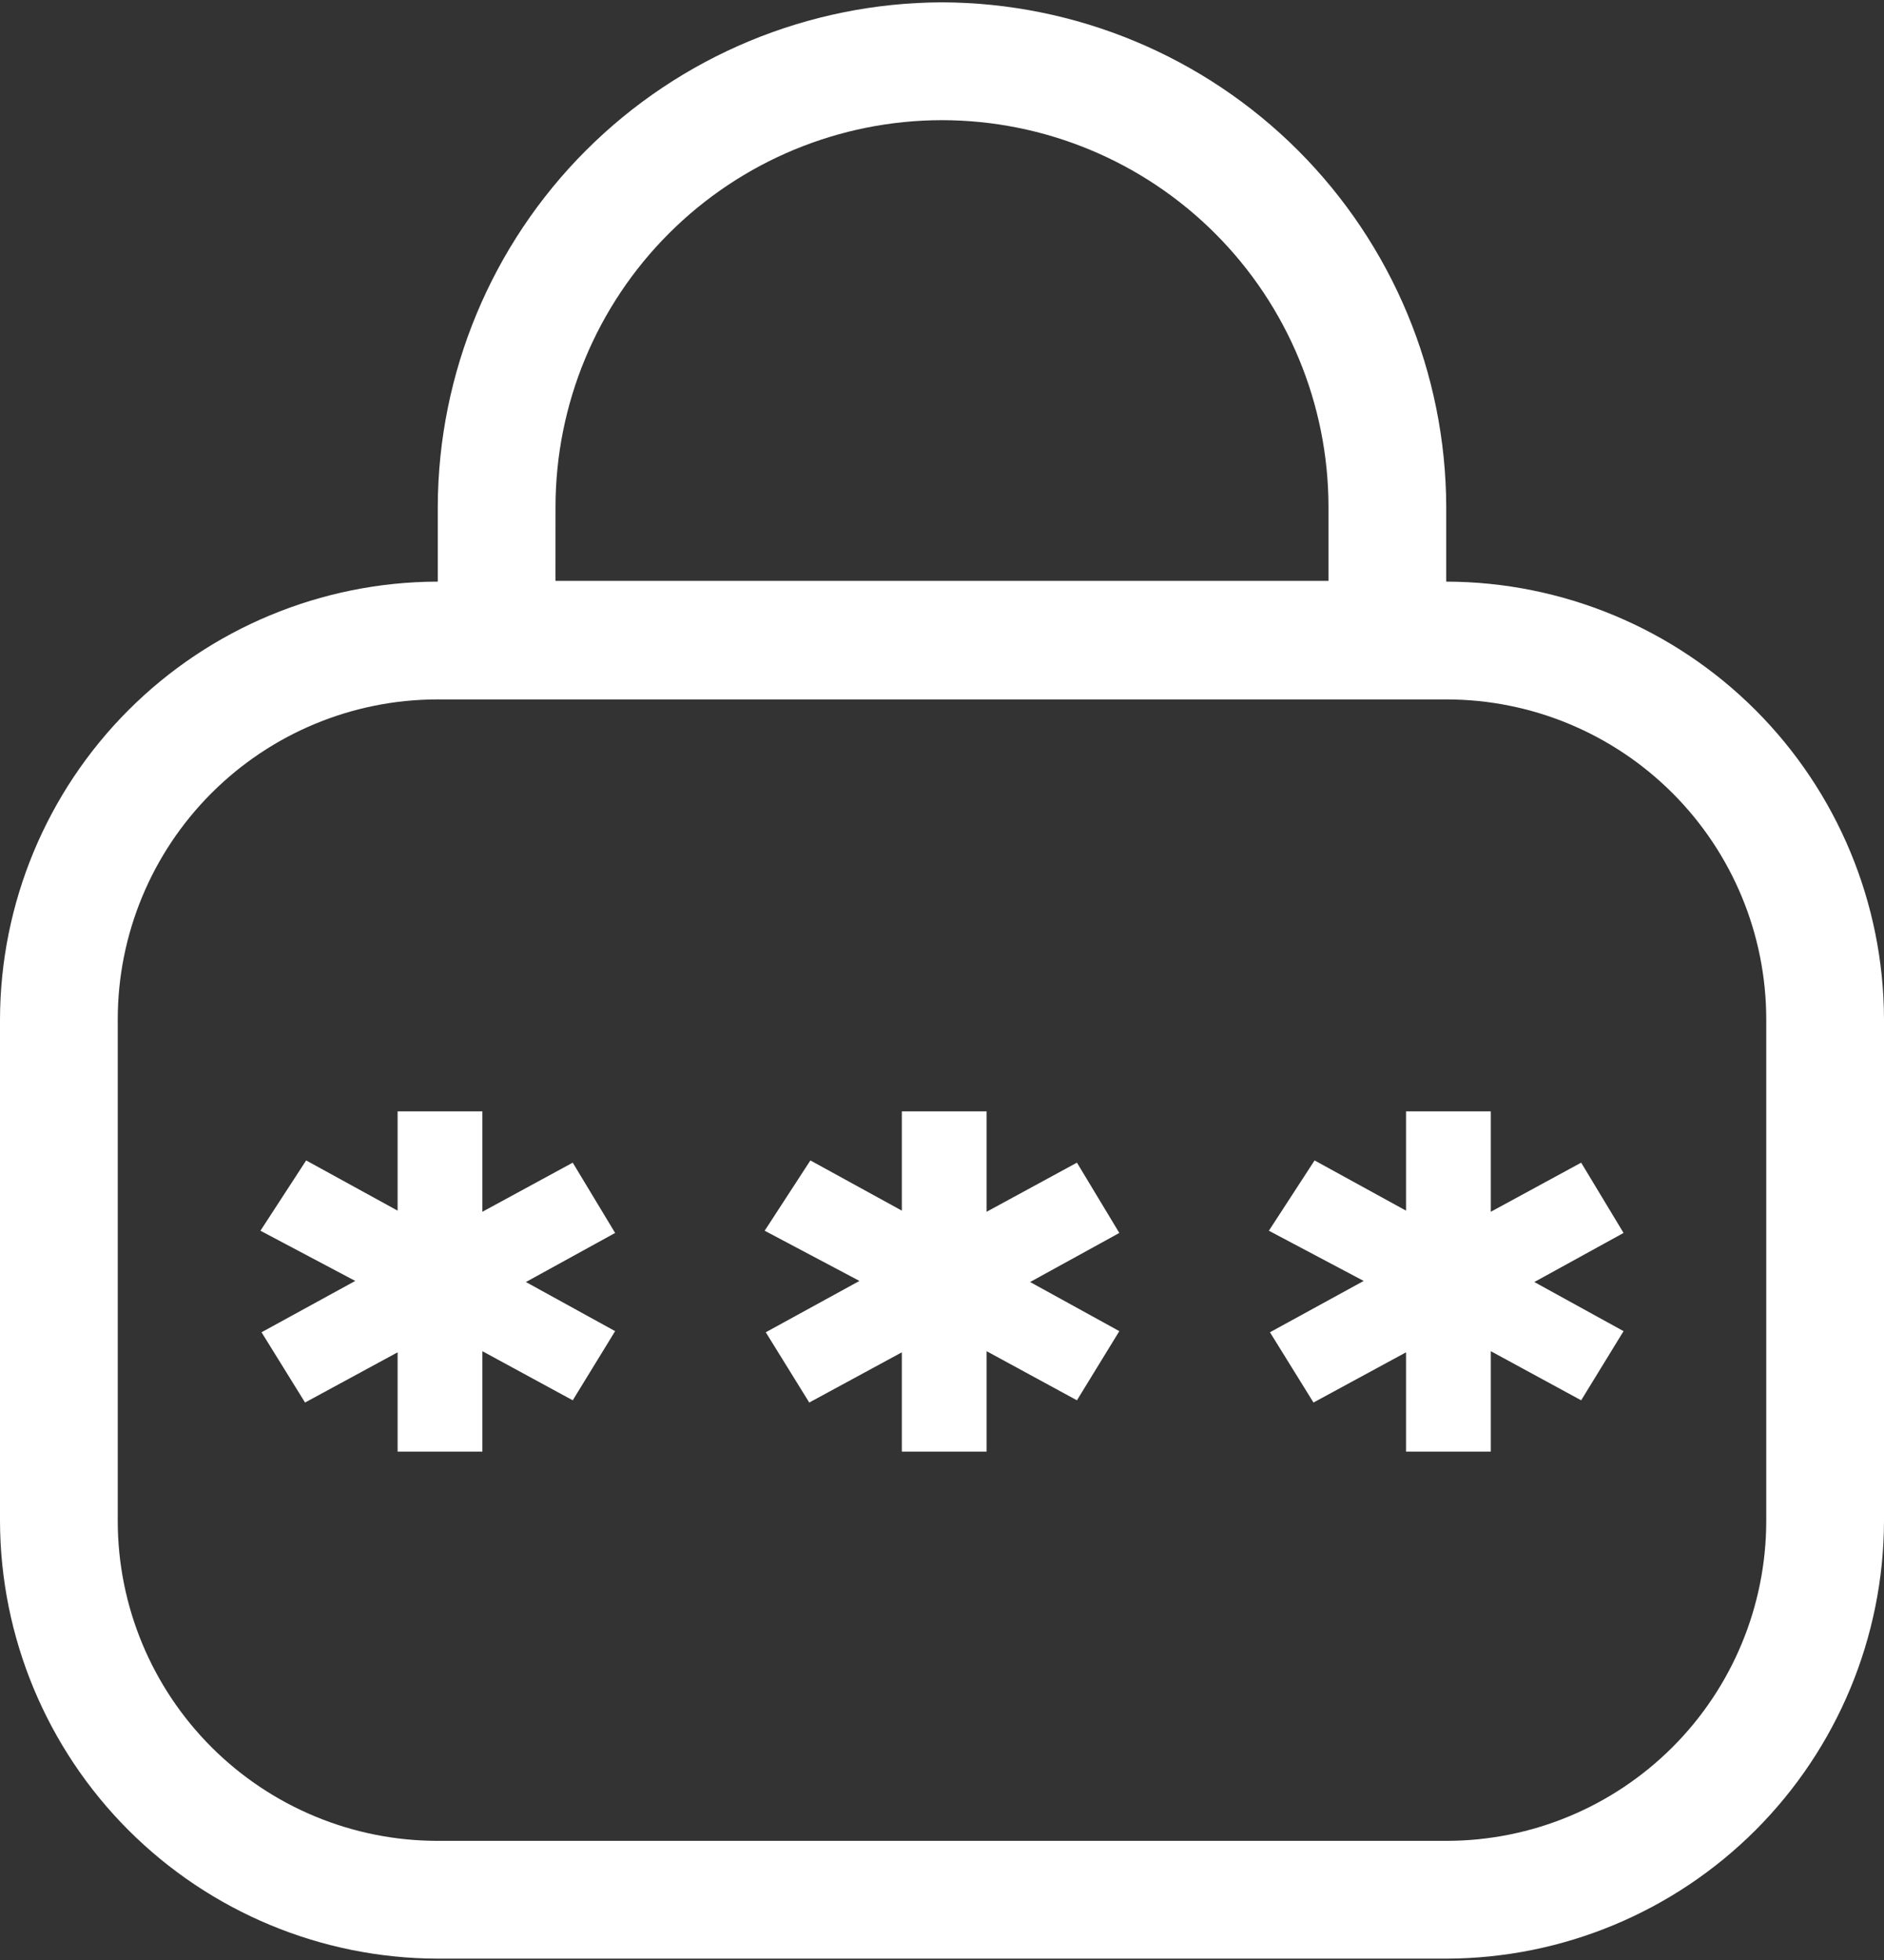 <svg width="50" height="52" viewBox="0 0 50 52" fill="none" xmlns="http://www.w3.org/2000/svg">
<rect x="0" y="0" width="50" height="52" fill="#333333" stroke="none"/>
<path d="M12.802 35.848V38.512H10.552V35.878L8.096 37.21L6.941 35.346L9.428 33.984L6.912 32.652L8.125 30.787L10.552 32.119V29.485H12.802V32.149L15.2 30.846L16.325 32.711L13.957 34.013L16.325 35.316L15.2 37.151L12.802 35.848Z" fill="white"/>
<path d="M26.184 35.848V38.512H23.934V35.878L21.477 37.21L20.323 35.346L22.809 33.984L20.294 32.652L21.507 30.787L23.934 32.119V29.485H26.184V32.149L28.581 30.846L29.706 32.711L27.338 34.013L29.706 35.316L28.581 37.151L26.184 35.848Z" fill="white"/>
<path d="M39.565 35.848V38.512H37.315V35.878L34.859 37.21L33.704 35.346L36.191 33.984L33.675 32.652L34.888 30.787L37.315 32.119V29.485H39.565V32.149L41.963 30.846L43.088 32.711L40.72 34.013L43.088 35.316L41.963 37.151L39.565 35.848Z" fill="white"/>
<path d="M38.394 15.431H38.382V13.444C38.371 9.898 36.958 6.501 34.451 3.993C31.943 1.486 28.546 0.073 25 0.062C21.454 0.073 18.056 1.486 15.549 3.993C13.042 6.501 11.629 9.898 11.618 13.444V15.431H11.606C8.531 15.44 5.584 16.665 3.409 18.84C1.235 21.015 0.009 23.962 0 27.037V40.358C0.009 43.433 1.235 46.38 3.409 48.555C5.584 50.729 8.531 51.955 11.606 51.964H38.394C41.469 51.955 44.416 50.729 46.591 48.555C48.765 46.38 49.991 43.433 50 40.358V27.037C49.991 23.962 48.765 21.015 46.591 18.84C44.416 16.665 41.469 15.44 38.394 15.431ZM14.743 13.444C14.746 10.725 15.828 8.118 17.751 6.195C19.674 4.272 22.281 3.19 25 3.188C27.719 3.191 30.326 4.272 32.249 6.195C34.172 8.118 35.254 10.725 35.257 13.444V15.411H14.742L14.743 13.444ZM46.875 40.358C46.872 42.606 45.978 44.762 44.388 46.352C42.798 47.942 40.642 48.837 38.394 48.839H11.606C9.357 48.837 7.202 47.942 5.612 46.352C4.022 44.762 3.127 42.606 3.125 40.358V27.037C3.127 24.788 4.022 22.633 5.612 21.043C7.202 19.453 9.357 18.558 11.606 18.556H38.394C40.642 18.558 42.798 19.453 44.388 21.043C45.978 22.633 46.872 24.788 46.875 27.037V40.358Z" fill="white"/>
</svg>
